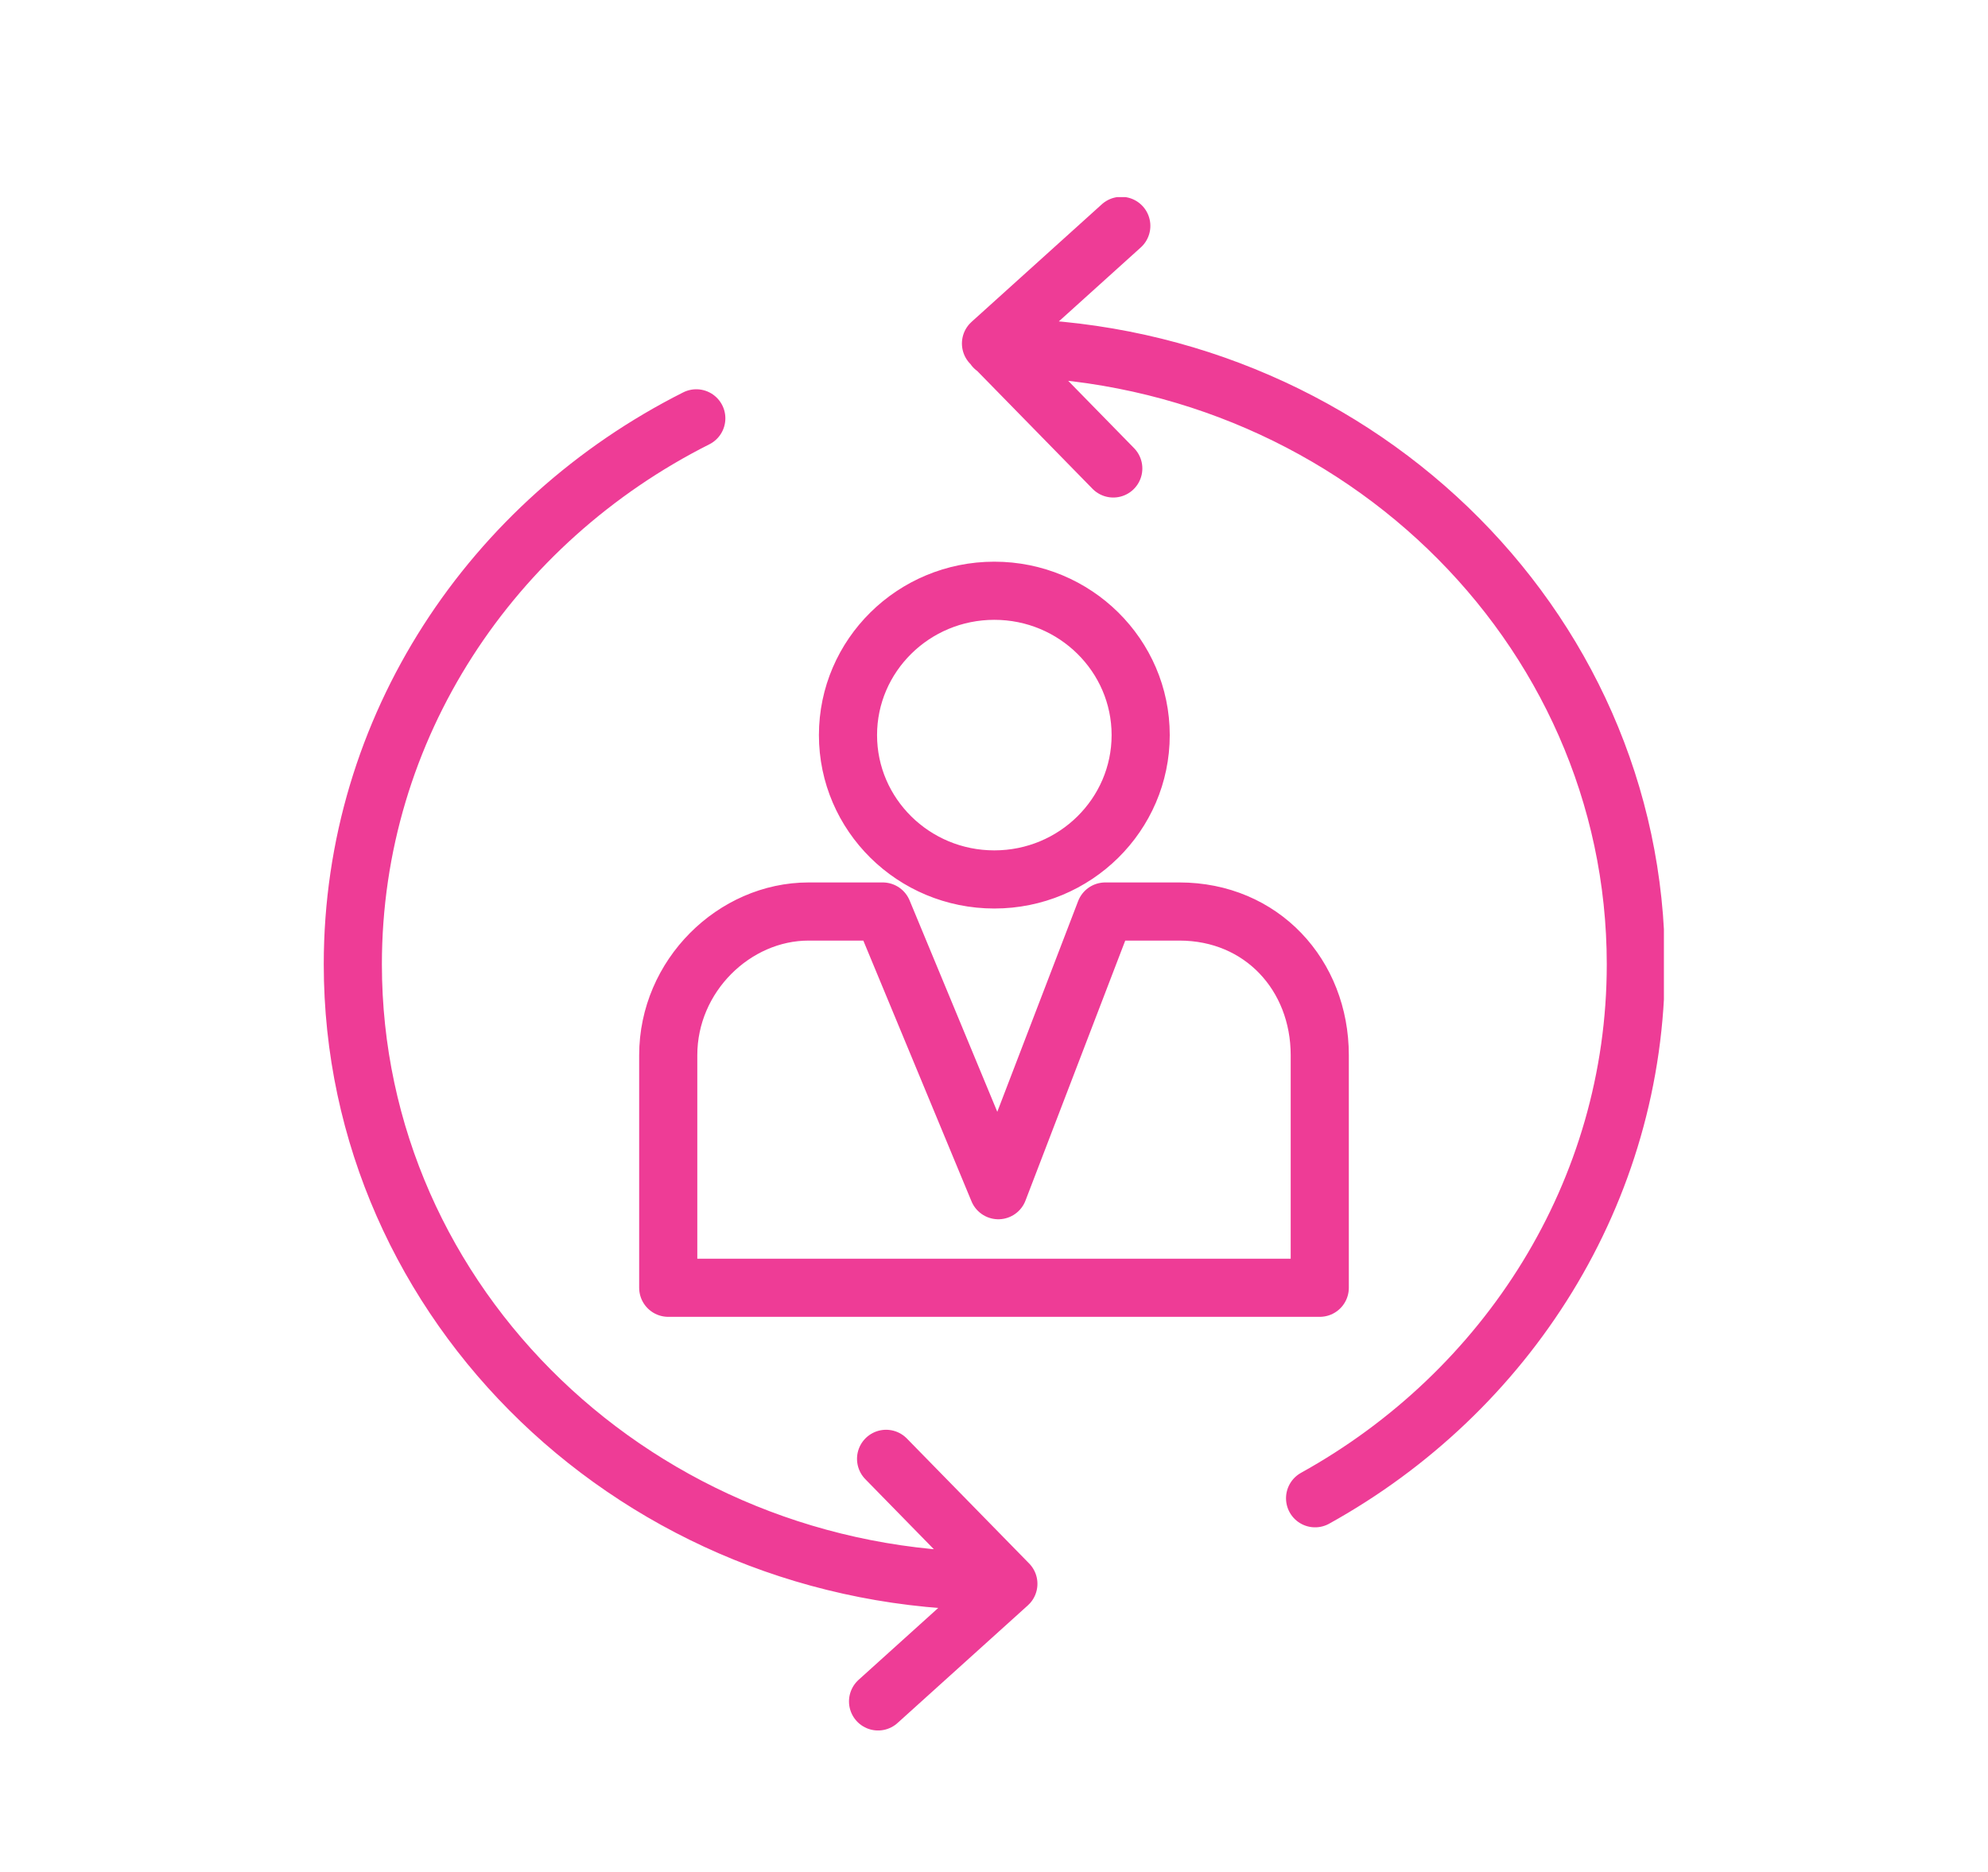 <?xml version="1.0" encoding="UTF-8"?>
<svg id="Layer_1" data-name="Layer 1" xmlns="http://www.w3.org/2000/svg" xmlns:xlink="http://www.w3.org/1999/xlink" viewBox="0 0 29.75 28.01">
  <defs>
    <style>
      .cls-1 {
        clip-path: url(#clippath-1);
      }

      .cls-2 {
        stroke: #ee3c96;
        stroke-linecap: round;
        stroke-linejoin: round;
        stroke-width: .87px;
      }

      .cls-2, .cls-3 {
        fill: none;
      }

      .cls-4 {
        clip-path: url(#clippath);
      }
    </style>
    <clipPath id="clippath">
      <rect class="cls-3" x="4.84" y="2.95" width="20.06" height="22.96"/>
    </clipPath>
    <clipPath id="clippath-1">
      <rect class="cls-3" x="4.84" y="2.95" width="20.06" height="22.96"/>
    </clipPath>
  </defs>
  <g id="Artwork_14" data-name="Artwork 14">
    <g class="cls-4">
      <g class="cls-1">
        <path class="cls-2" d="M13.26,21.83l1.83,1.87-1.95,1.76m3.52-18.45l-1.83-1.87,1.95-1.76m-1.9,1.82c5.3,0,9.6,4.13,9.6,9.23,0,3.41-1.93,6.4-4.8,7.99m-4.8,1.24c-5.3,0-9.6-4.13-9.6-9.23,0-3.55,2.08-6.63,5.14-8.17m9.33,13.01H10v-3.48c0-1.19,.99-2.15,2.1-2.15h1.11l1.73,4.17,1.6-4.17h1.11c1.23,0,2.1,.95,2.1,2.15v3.48Zm-7.06-8.27c0-1.19,.98-2.16,2.19-2.16s2.19,.97,2.19,2.16-.98,2.16-2.19,2.16-2.19-.97-2.19-2.16Z"/>
      </g>
    </g>
  </g>
</svg>